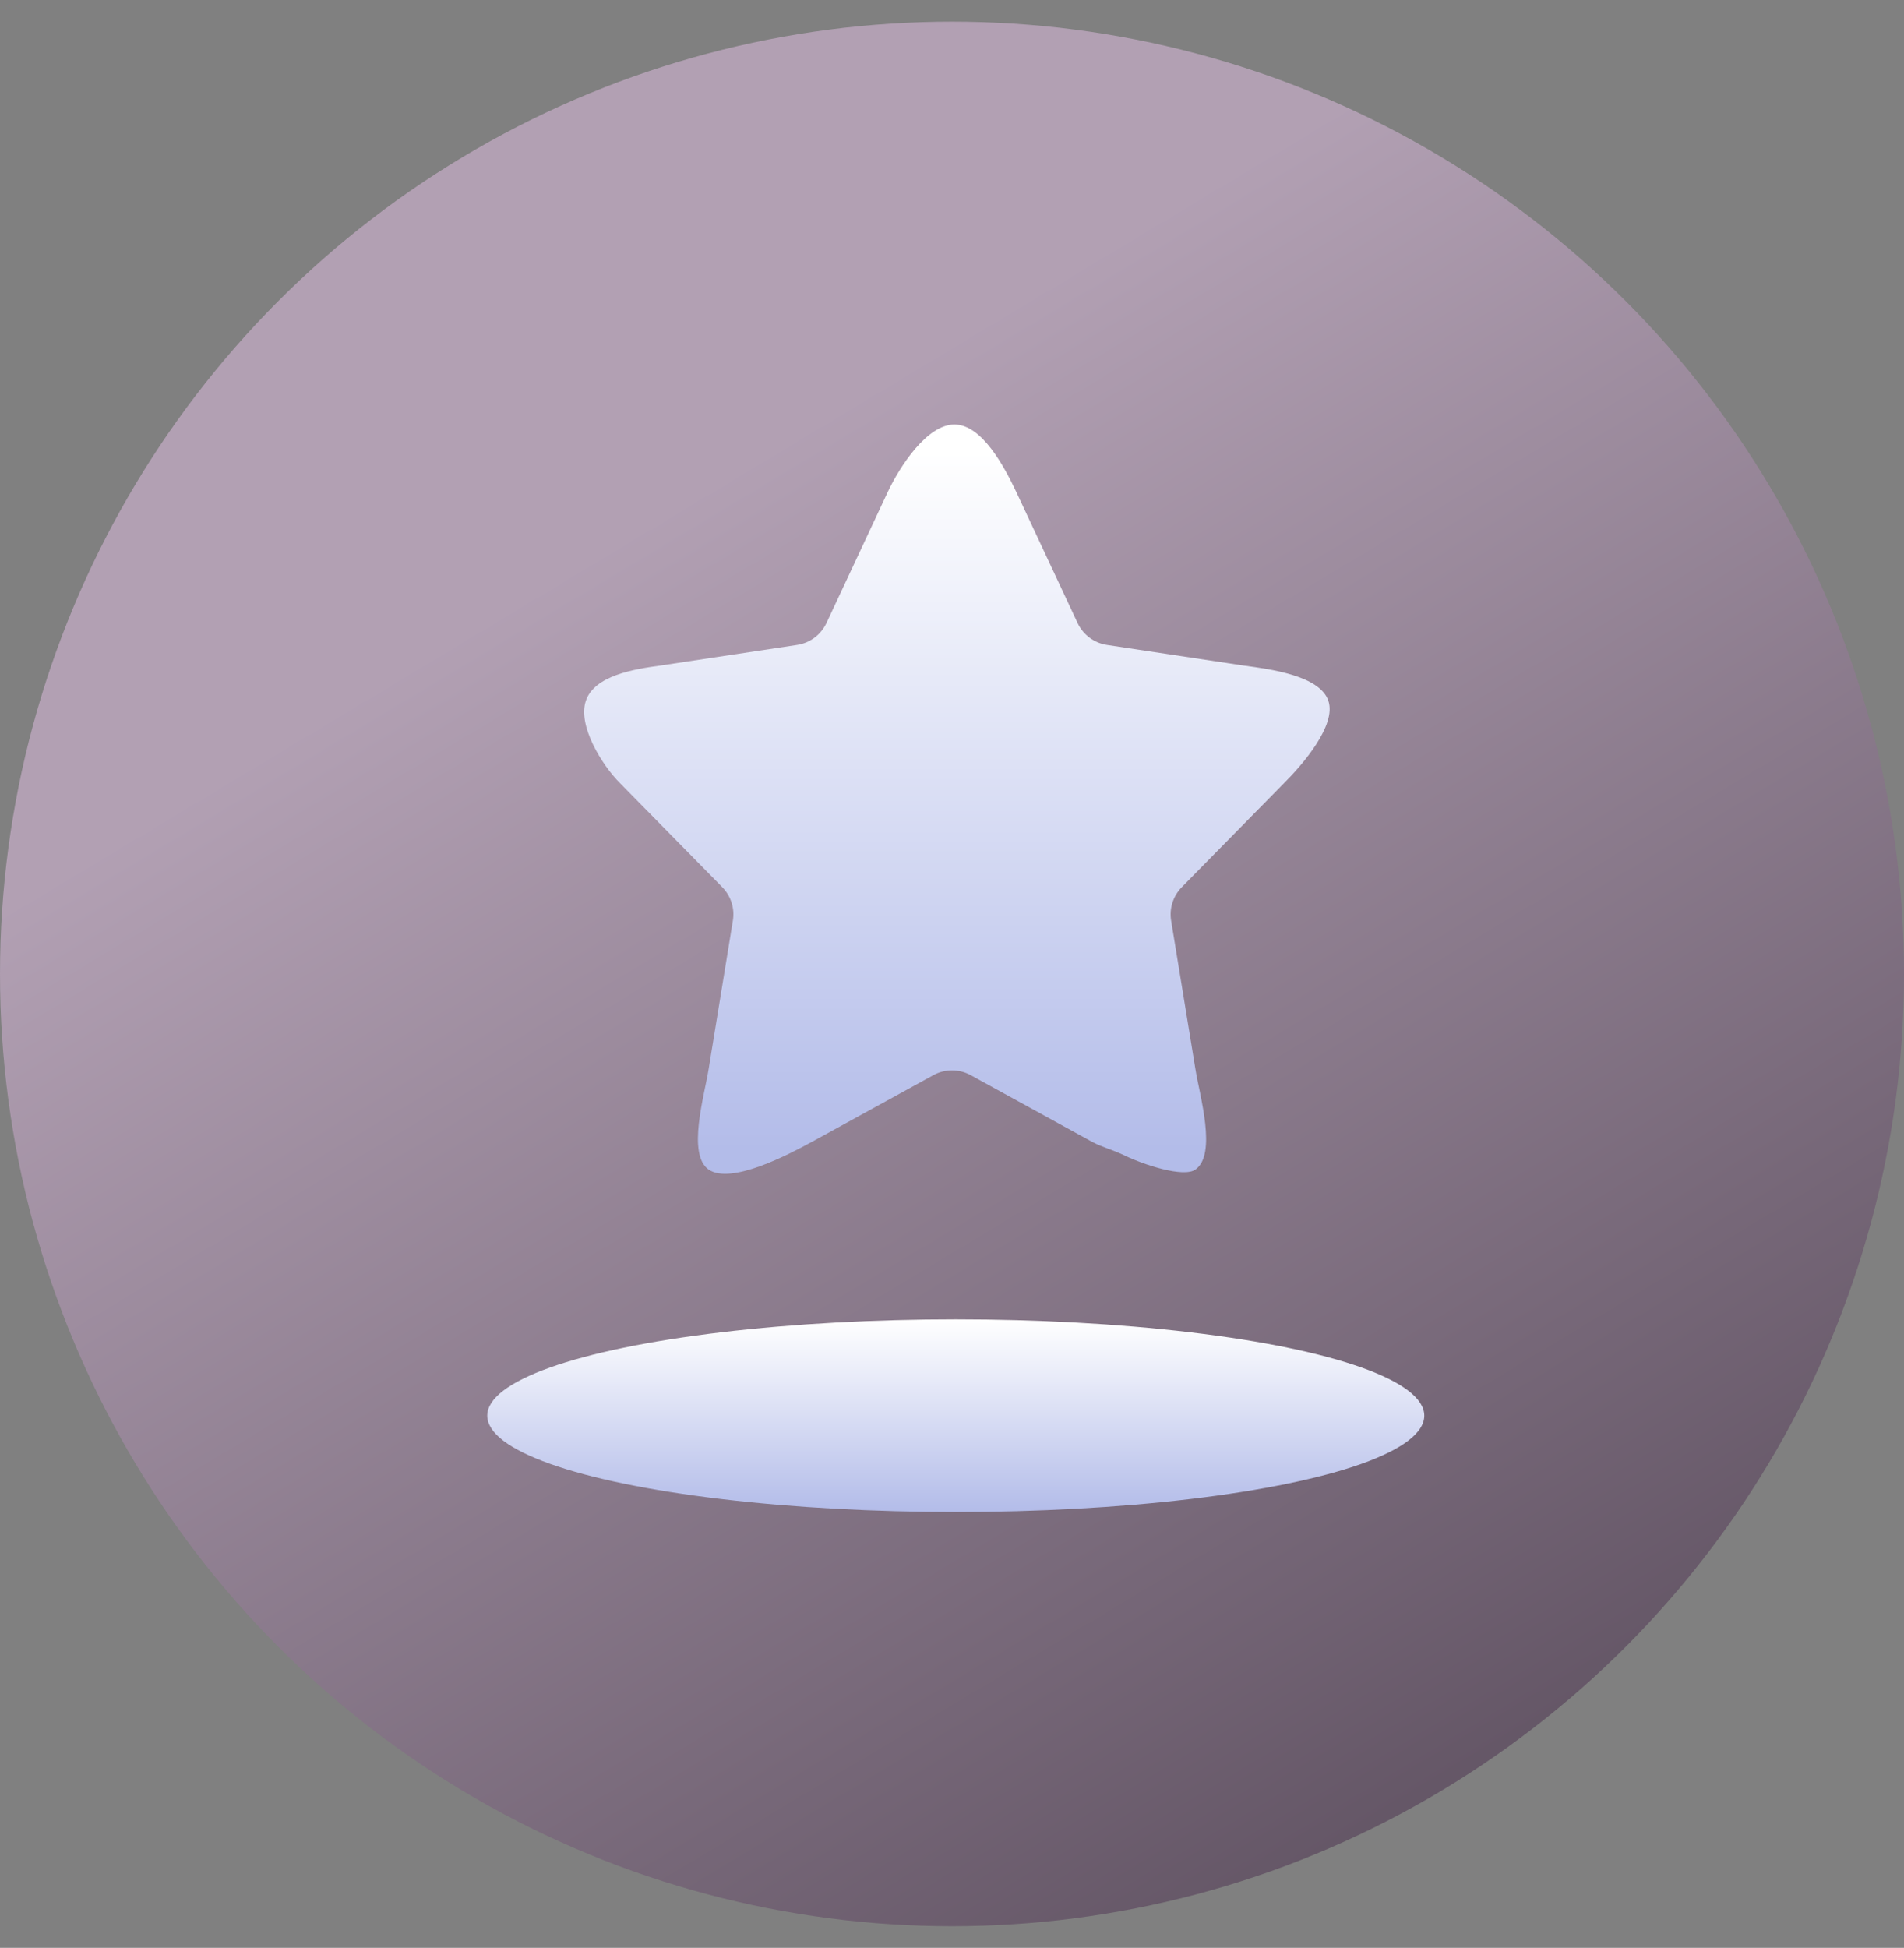 <?xml version="1.0" encoding="utf-8"?>
<svg xmlns="http://www.w3.org/2000/svg" width="44" height="45" viewBox="0 0 44 45" fill="none">
<rect x="0" y="0" width="44" height="45" fill="#808080" stroke="none"/>
<circle cx="22" cy="22.5" r="22" fill="url(#paint0_linear_4600_32149)" fill-opacity="0.4"/>
<ellipse cx="22.087" cy="32.705" rx="10.827" ry="2.225" fill="url(#paint1_linear_4600_32149)"/>
<path d="M16.692 20.497C16.892 20.701 16.983 20.987 16.936 21.269L16.376 24.698C16.278 25.312 15.872 26.665 16.376 27.02C16.896 27.375 18.229 26.669 18.765 26.378L21.57 24.838C21.838 24.691 22.163 24.691 22.431 24.838L25.235 26.378C25.479 26.508 25.687 26.549 26.006 26.702C26.424 26.904 27.349 27.214 27.625 27.02C28.129 26.665 27.723 25.312 27.625 24.698L27.064 21.269C27.018 20.987 27.109 20.701 27.309 20.497L29.674 18.091C30.096 17.671 30.892 16.755 30.697 16.19C30.502 15.608 29.348 15.457 28.747 15.377L25.579 14.899C25.283 14.854 25.029 14.664 24.902 14.393L23.48 11.354C23.203 10.772 22.69 9.807 22.056 9.807C21.422 9.807 20.797 10.772 20.521 11.354L19.099 14.393C18.972 14.664 18.718 14.854 18.422 14.899L15.254 15.377C14.653 15.457 13.734 15.608 13.539 16.19C13.344 16.755 13.905 17.671 14.327 18.091L16.692 20.497Z" fill="url(#paint2_linear_4600_32149)"/>
<defs>
<linearGradient id="paint0_linear_4600_32149" x1="34.532" y1="42.355" x2="16" y2="11.508" gradientUnits="userSpaceOnUse">
<stop stop-color="#331038"/>
<stop offset="1" stop-color="#FCCFFF"/>
</linearGradient>
<linearGradient id="paint1_linear_4600_32149" x1="22.087" y1="30.48" x2="22.087" y2="34.93" gradientUnits="userSpaceOnUse">
<stop stop-color="white"/>
<stop offset="1" stop-color="#B3BCE9"/>
</linearGradient>
<linearGradient id="paint2_linear_4600_32149" x1="22" y1="10.417" x2="22" y2="26.575" gradientUnits="userSpaceOnUse">
<stop stop-color="white"/>
<stop offset="1" stop-color="#B3BCE9"/>
</linearGradient>
</defs>
</svg>
